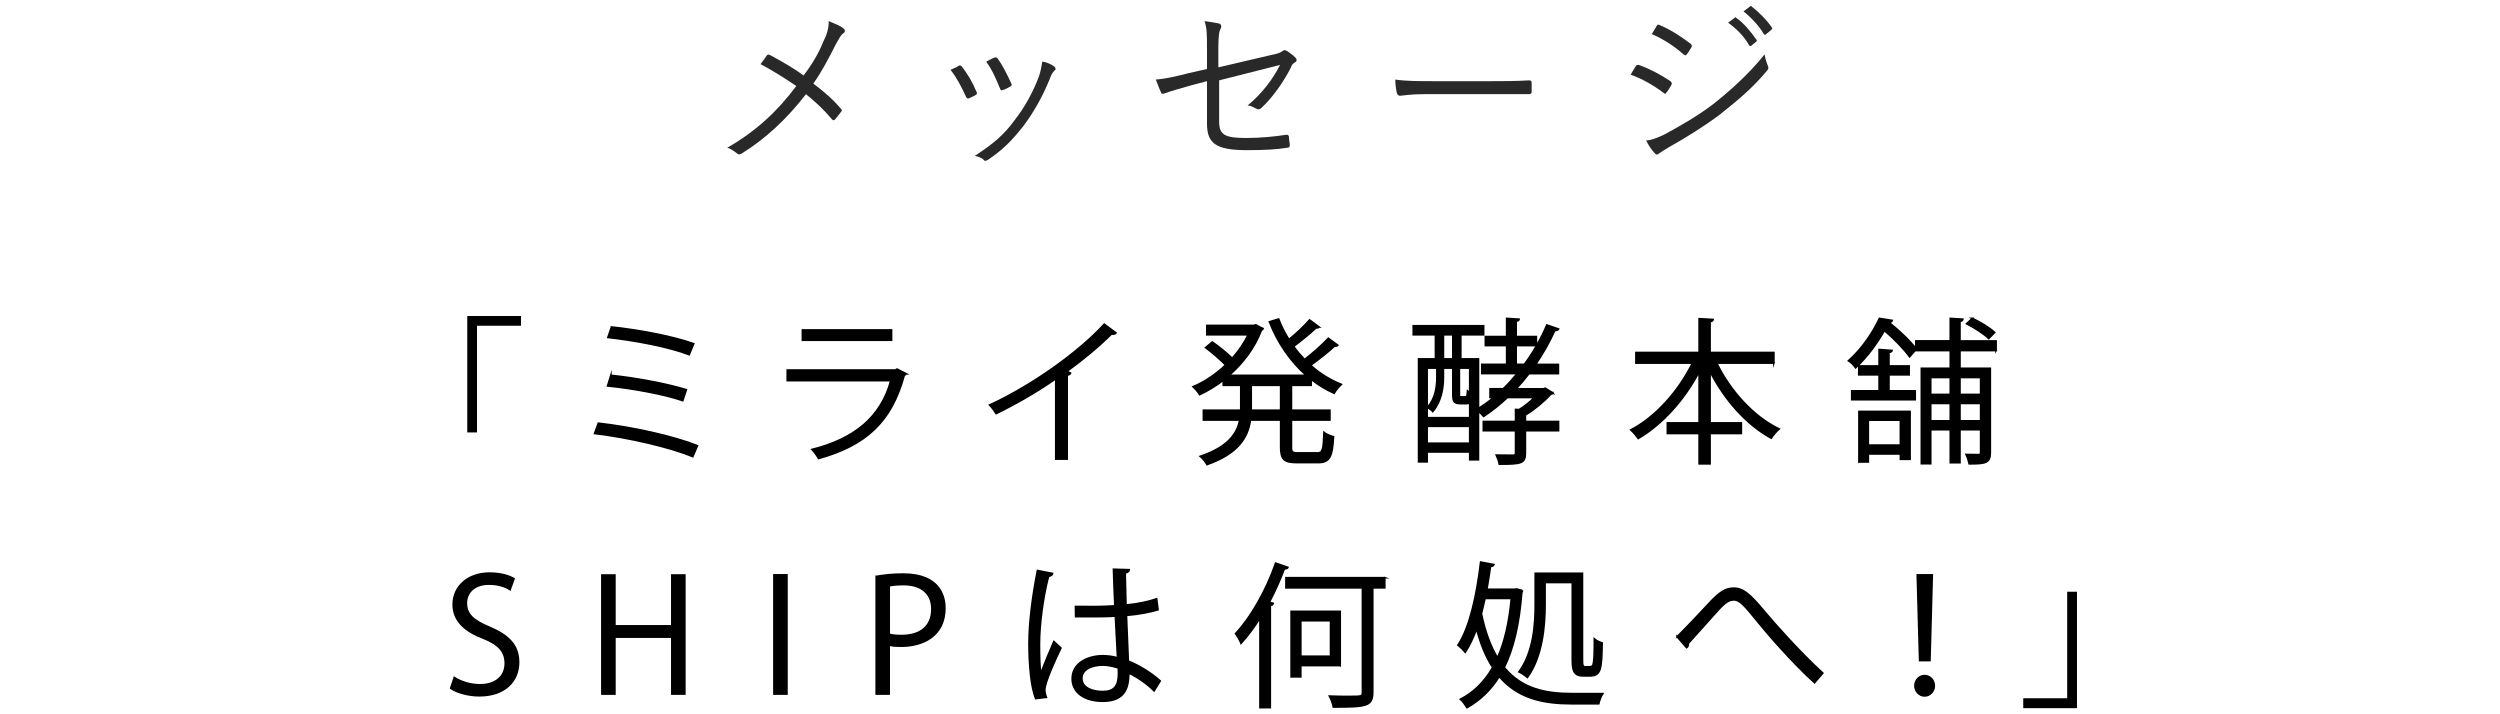 <?xml version="1.0" encoding="UTF-8"?>
<svg id="_レイヤー_1" data-name="レイヤー_1" xmlns="http://www.w3.org/2000/svg" width="308" height="88" xmlns:xlink="http://www.w3.org/1999/xlink" version="1.1" viewBox="0 0 308 88">
  <!-- Generator: Adobe Illustrator 29.3.1, SVG Export Plug-In . SVG Version: 2.1.0 Build 151)  -->
  <defs>
    <style>
      .st0 {
        stroke: #000;
        stroke-miterlimit: 10;
        stroke-width: .2px;
      }

      .st1 {
        fill: #292929;
      }

      .st2 {
        isolation: isolate;
      }
    </style>
  </defs>
  <g class="st2">
    <path class="st1" d="M101.4,5.2c.5-1,.7-1.7.7-2.6.7.3,1.5.6,1.8.9.3.2.2.5,0,.6-.3.2-.5.6-.9,1.3-.9,1.8-1.8,3.5-2.8,4.9,1.2.9,2.4,1.9,3.4,3.1.2.2.1.3,0,.4-.2.3-.5.6-.7.9-.2.2-.3.1-.4,0-1-1.2-2.1-2.2-3.2-3.1-2.4,3.1-5,5.5-7.9,7.3-.2.1-.4.2-.6,0-.4-.3-.8-.6-1.2-.7,3.5-2,6.2-4.5,8.5-7.6-1.3-.9-2.9-1.9-4.4-2.7.3-.4.6-.8.8-1.1.1-.1.2-.1.4,0,1.3.7,2.9,1.6,4.1,2.5 1-1.3,1.9-2.8,2.4-4.1Z"/>
    <path class="st1" d="M118.1,8.1c.2-.1.3,0,.4.1.7.9,1.3,1.9,1.8,3.1.1.2.1.3-.1.4-.3.2-.6.3-.8.4-.2.1-.3,0-.4-.2-.5-1.1-1.1-2.3-1.9-3.3.4-.2.8-.3,1-.5ZM129.9,8.2c.2.2.2.4,0,.5-.2.2-.4.5-.6,1.1-.9,2.2-2,4.1-3.2,5.7-1.4,1.8-2.6,3-4.4,4.2-.2.1-.4.2-.5,0-.3-.3-.7-.4-1.1-.5,2.3-1.5,3.6-2.6,4.9-4.4,1.2-1.5,2.3-3.5,3-5.4.2-.6.3-1.1.4-1.8.4-0,1.1.3,1.5.6ZM122.5,7.1c.2-.1.3,0,.4.1.6.8,1.2,2,1.7,3.1.1.2,0,.3-.2.4-.2.1-.5.3-.9.4-.2.1-.2,0-.3-.2-.5-1.2-.9-2.2-1.7-3.3.4-.2.7-.4,1-.5Z"/>
    <path class="st1" d="M148.7,5.9c0-1.6,0-2.4-.3-3.3.7.1,1.4.2,1.8.3.3.1.3.4.2.6-.2.3-.3,1-.3,2.4v2.4l6.4-1.5c1-.2,1.2-.3,1.5-.5.2-.2.4-.1.6,0,.3.2.7.5,1,.8.2.2.2.5-.1.6-.3.2-.4.4-.5.7-.9,1.7-2.1,3.5-3.6,4.9-.2.2-.4.2-.6.1-.4-.2-.7-.4-1.1-.4,1.7-1.4,3.1-3.2,4-5l-7.5,1.9v5.1c0,1.6.7,2,3.3,2,1.9,0,3.7-.2,5-.4q.3,0,.3.3c0,.3.1.7.1,1,0,.2-.1.3-.3.3-1.2.2-2.7.3-5,.3-3.9,0-4.9-.9-4.9-3.3v-5.2l-1.9.5c-1.4.4-2.5.7-3.3,1-.3.1-.4.1-.5-.2-.2-.4-.4-1-.6-1.5,1.3-.1,2.5-.4,4.1-.8l2.2-.5v-2.6h0Z"/>
    <path class="st1" d="M175.5,11.6c-1.9,0-2.8.2-3,.2s-.3-.1-.4-.3c-.1-.4-.2-1.1-.2-1.7,1.3.2,3,.2,4.9.2h6.8c1.5,0,3.1,0,4.8-.1q.3,0,.3.3v1.1c0,.2-.1.3-.3.3h-12.9Z"/>
    <path class="st1" d="M201.5,8.2c.1-.2.2-.2.4-.2,1.4.5,2.7,1.2,3.9,2,.2.2.2.3.1.5-.2.3-.4.7-.6.9-.1.2-.2.2-.4,0-1.2-.9-2.6-1.7-4-2.2.2-.4.5-.8.6-1ZM205,16.6c2-1.1,4-2.2,6.1-3.8,1.9-1.5,4.3-3.6,6.3-6.1.1.6.2.9.4,1.4.1.2.1.4-.1.6-1.8,2.2-3.8,3.8-5.8,5.4-2,1.5-4.1,2.8-6.4,4.1-.5.3-.8.5-1.1.7-.2.2-.4.2-.6-.1-.3-.3-.7-.9-1-1.5.6-0,1.3-.3,2.2-.7ZM204.1,3.2c.1-.2.2-.2.4-.1,1.4.6,2.6,1.4,3.8,2.3q.2.2.1.4c-.2.3-.4.7-.6.9-.1.2-.2.1-.4,0-1.1-1-2.5-1.9-3.9-2.5.2-.3.4-.7.6-1ZM213.7,2.2c.1-.1.2-.1.2,0,.9.6,1.8,1.7,2.5,2.7.1.1,0,.2,0,.2l-.6.5c-.1.1-.2.1-.3,0-.6-1.1-1.6-2.1-2.6-2.8l.8-.6ZM215.6.8c.1-.1.2-.1.2,0,.9.7,1.9,1.7,2.5,2.6.1.1,0,.2-.1.3l-.6.5c-.1.1-.2.1-.3,0-.5-.9-1.5-2-2.5-2.8l.8-.6Z"/>
  </g>
  <g>
    <path class="st0" d="M57.667,53.176v-14.146h6.417v1.002h-5.416v13.144h-1.002Z"/>
    <path class="st0" d="M73.713,52.135c4.24.482,9.193,1.581,12.218,2.775l-.578,1.35c-2.736-1.138-7.863-2.352-12.103-2.853l.462-1.272ZM75.255,46.238c3.064.309,6.918,1.04,9.308,1.772l-.443,1.35c-2.255-.771-6.147-1.504-9.27-1.812l.405-1.311ZM75.332,40.283c3.276.347,7.478,1.117,10.137,2.062l-.559,1.35c-2.659-1.002-6.745-1.754-10.021-2.12l.443-1.291Z"/>
    <path class="st0" d="M111.653,46.045c-.039.077-.135.154-.25.193-1.581,5.82-4.799,8.653-10.561,10.252-.173-.347-.54-.828-.81-1.117,5.242-1.311,8.499-4.009,9.713-8.479h-12.758v-1.311h13.336l.193-.116,1.137.578ZM109.841,41.921h-10.985v-1.271h10.985v1.271Z"/>
    <path class="st0" d="M137.489,41.016c-.077.096-.193.154-.366.154-.058,0-.116,0-.193-.02-1.484,1.503-3.623,3.257-5.492,4.605.154.059.385.174.462.212-.039.116-.212.231-.424.251v10.349h-1.407v-9.905c-2.042,1.445-4.702,3.006-7.342,4.298-.193-.309-.54-.79-.81-1.061,5.261-2.428,11.023-6.552,14.126-9.963l1.445,1.079Z"/>
    <path class="st0" d="M162.516,40.283c-.058.097-.212.135-.385.115-.714.675-1.831,1.6-2.756,2.274.404.578.867,1.117,1.349,1.619.982-.752,2.197-1.831,2.93-2.621l1.175.867c-.077.096-.25.115-.404.096-.732.694-1.966,1.658-2.948,2.371,1.117,1.002,2.408,1.812,3.777,2.351-.29.271-.694.752-.887,1.099-1.002-.443-1.946-1.021-2.833-1.715v.732h-2.429v3.064h4.741v1.214h-4.741v3.334c0,.616.116.713.81.713h2.39c.636,0,.732-.386.81-2.524.289.231.829.443,1.176.539-.135,2.486-.482,3.181-1.889,3.181h-2.641c-1.58,0-1.984-.405-1.984-1.908v-3.334h-3.72c-.308,2.139-1.484,4.124-5.357,5.492-.154-.309-.54-.79-.829-1.021,3.411-1.156,4.529-2.775,4.856-4.471h-4.471v-1.214h4.606v-3.064h-2.158v-.617c-.925.713-1.927,1.311-2.91,1.773-.173-.309-.54-.732-.81-.983,1.368-.578,2.775-1.503,4.009-2.679-.617-.636-1.619-1.503-2.467-2.139l.829-.694c.829.578,1.831,1.388,2.447,2.005.791-.887,1.465-1.851,1.966-2.891h-5.088v-1.156h5.801l.231-.077c.501.289.713.385.905.462-.019.097-.115.174-.212.212-.828,2.178-2.273,4.066-3.97,5.551h9.481c-1.946-1.716-3.526-4.009-4.528-6.591l1.137-.348c.347.887.771,1.734,1.271,2.525.887-.714,1.908-1.677,2.544-2.409l1.176.867ZM157.775,50.536v-3.064h-3.623v3.064h3.623Z"/>
    <path class="st0" d="M191.339,48.416c-.058.096-.173.135-.289.154-.751.848-1.946,1.85-3.122,2.562v.79h4.086v1.138h-4.086v2.756c0,1.291-.501,1.368-3.218,1.368-.059-.347-.212-.79-.366-1.118.944.02,1.812.02,2.062.02.231-.02.309-.077.309-.289v-2.736h-3.97v-1.138h3.97v-1.483l.443.02c.655-.405,1.33-.944,1.869-1.484h-3.314c-.925.867-1.908,1.657-2.93,2.332-.154-.174-.404-.443-.636-.655v5.993h-1.079v-.963h-5.242v1.214h-1.06v-12.681h2.081v-2.968h-2.736v-1.118h8.672v1.118h-2.813v2.968h2.178v6.108c.636-.404,1.253-.848,1.85-1.349h-.424v-1.079h1.619c.598-.578,1.176-1.214,1.715-1.869h-4.355v-1.138h3.064v-2.312h-2.621v-1.117h2.621v-2.236l1.542.097c-.02.135-.116.212-.366.251v1.889h2.486v1.117h-2.486v2.312h1.002c1.099-1.483,2.043-3.141,2.775-4.856l1.445.501c-.097.154-.27.193-.463.174-.655,1.465-1.465,2.871-2.351,4.182h2.794v1.138h-3.623c-.501.655-1.021,1.271-1.58,1.869h3.372l.213-.077.963.598ZM177.021,45.352h-1.195v6.109h5.242v-1.812c-.116.058-.251.077-.424.077h-.714c-.731,0-.944-.193-.944-1.099v-3.276h-1.156v1.195c0,1.214-.25,2.929-1.311,4.162-.135-.173-.481-.424-.654-.521.982-1.137,1.156-2.562,1.156-3.681v-1.156ZM175.825,54.602h5.242v-2.081h-5.242v2.081ZM177.829,41.247v2.968h1.156v-2.968h-1.156ZM180.489,48.897c.231,0,.27-.077.309-.732.076.058.173.116.27.174v-2.987h-1.272v3.257c0,.251.039.289.212.289h.482Z"/>
    <path class="st0" d="M218.544,44.734h-7.035c1.658,3.431,4.549,6.61,7.69,8.114-.328.27-.752.771-.983,1.137-3.025-1.638-5.763-4.722-7.535-8.21v6.321h3.854v1.311h-3.854v3.738h-1.349v-3.738h-3.913v-1.311h3.913v-6.282c-1.831,3.488-4.587,6.514-7.497,8.209-.231-.327-.636-.809-.925-1.06,3.025-1.561,5.916-4.799,7.593-8.229h-6.957v-1.31h7.786v-4.163l1.734.097c-.02.135-.116.23-.386.27v3.797h7.863v1.31Z"/>
    <path class="st0" d="M245.921,43.193h-4.452v2.178h3.739v10.388c0,1.31-.617,1.387-2.602,1.387-.059-.308-.231-.828-.386-1.156.713.02,1.33.02,1.522.02s.27-.058.27-.27v-2.795h-2.544v4.066h-1.194v-4.066h-2.409v4.183h-1.156v-11.756h3.565v-2.178h-4.24v-.116l-.771.887c-.636-.905-1.908-2.216-3.103-3.237-.829,1.445-2.005,3.16-3.547,4.587-.192-.289-.597-.694-.886-.868,1.772-1.58,3.083-3.642,3.815-5.223l1.58.251c-.038.135-.154.231-.385.251,1.214.963,2.602,2.273,3.295,3.218v-.944h4.24v-2.775l1.561.097c-.019.135-.115.231-.366.27v2.409h4.452v1.195ZM232.72,46.181v1.965h3.237v1.099h-7.824v-1.099h3.373v-1.965h-2.506v-1.099h2.506v-2.023l1.6.115c-.02.115-.136.212-.386.251v1.657h2.486v1.099h-2.486ZM229.02,56.915v-6.226h6.302v5.897h-1.194v-.655h-3.951v.983h-1.156ZM234.127,51.77h-3.951v3.063h3.951v-3.063ZM240.274,46.508h-2.409v2.081h2.409v-2.081ZM237.865,51.846h2.409v-2.139h-2.409v2.139ZM244.013,46.508h-2.544v2.081h2.544v-2.081ZM241.469,51.846h2.544v-2.139h-2.544v2.139ZM242.991,39.223c.983.443,2.159,1.176,2.756,1.735l-.732.751c-.597-.578-1.772-1.329-2.736-1.831l.713-.655Z"/>
    <path class="st0" d="M62.848,72.634c-.424-.27-1.349-.674-2.583-.674-2.042,0-2.813,1.252-2.813,2.312,0,1.445.887,2.178,2.852,3.006,2.371,1.003,3.585,2.217,3.585,4.317,0,2.332-1.696,4.124-4.857,4.124-1.33,0-2.775-.404-3.507-.925l.443-1.33c.79.521,1.966.906,3.161.906,1.966,0,3.122-1.061,3.122-2.641,0-1.445-.791-2.332-2.698-3.103-2.216-.829-3.719-2.12-3.719-4.144,0-2.235,1.812-3.874,4.49-3.874,1.388,0,2.447.348,3.006.694l-.482,1.329Z"/>
    <path class="st0" d="M84.37,85.508h-1.6v-7.015h-7.015v7.015h-1.6v-14.666h1.6v6.264h7.015v-6.264h1.6v14.666Z"/>
    <path class="st0" d="M95.349,70.822h1.6v14.686h-1.6v-14.686Z"/>
    <path class="st0" d="M107.949,71.016c.848-.154,1.966-.289,3.334-.289,4.741,0,5.126,3.045,5.126,4.201,0,3.449-2.756,4.683-5.358,4.683-.559,0-1.06-.019-1.503-.135v6.032h-1.6v-14.492ZM109.549,78.146c.405.116.925.154,1.542.154,2.313,0,3.72-1.156,3.72-3.257s-1.503-3.025-3.508-3.025c-.809,0-1.407.077-1.753.154v5.974Z"/>
    <path class="st0" d="M127.601,86.066c-.597-1.388-.829-4.259-.829-6.783,0-2.563.405-5.782,1.041-9l1.87.366c-.039.192-.231.327-.501.347-.694,2.641-1.118,6.07-1.118,8.307,0,1.464.019,2.929.173,3.642.424-1.156,1.195-3.006,1.6-3.912l.867.81c-.636,1.311-1.985,4.24-1.985,5.146,0,.27.058.559.193.925l-1.311.154ZM132.496,74.716c1.619.019,3.238.038,4.856-.077-.077-1.657-.135-3.084-.173-4.51l1.947.058c-.02.193-.193.347-.501.405.02,1.233.058,2.485.097,3.95,1.522-.154,2.756-.424,3.777-.771l.173,1.349c-.925.289-2.255.559-3.893.694.077,2.139.173,4.394.231,5.627,1.464.598,2.929,1.542,3.931,2.447l-.751,1.233c-.79-.79-1.927-1.638-3.122-2.196-.019,1.638-.328,3.469-3.218,3.469-2.255,0-3.758-1.079-3.758-2.775,0-1.966,1.985-2.833,3.758-2.833.597,0,1.233.077,1.831.251-.058-1.215-.173-3.238-.27-5.127-.598.039-1.407.058-1.966.058h-2.929l-.02-1.252ZM137.776,82.289c-.617-.192-1.272-.347-1.908-.347-1.175,0-2.582.424-2.582,1.639,0,1.079,1.156,1.618,2.563,1.618,1.426,0,1.946-.693,1.946-2.235l-.019-.675Z"/>
    <path class="st0" d="M155.229,76.161c-.732,1.156-1.522,2.216-2.331,3.103-.116-.309-.463-.905-.675-1.214,1.889-2.005,3.777-5.339,4.934-8.673l1.522.521c-.058.135-.193.193-.443.174-.521,1.406-1.156,2.794-1.851,4.124l.482.135c-.02.135-.116.212-.366.251v12.604h-1.272v-11.023ZM170.607,71.17v1.252h-1.483v12.835c0,.983-.251,1.388-.944,1.6-.694.231-1.966.251-3.912.251-.058-.386-.27-.944-.482-1.349.887.038,1.735.038,2.39.038,1.6,0,1.677,0,1.677-.54v-12.835h-9.424v-1.252h12.18ZM165.115,82h-4.856v1.388h-1.194v-8.074h6.051v6.687ZM163.921,76.47h-3.662v4.374h3.662v-4.374Z"/>
    <path class="st0" d="M187.56,72.75c0,.097-.038.192-.077.27-.309,3.932-1.021,6.919-2.158,9.212,2.216,2.679,5.184,3.219,8.364,3.219h3.776c-.212.309-.424.905-.501,1.253h-3.334c-3.449,0-6.591-.617-8.923-3.354-1.04,1.677-2.37,2.929-3.97,3.835-.192-.309-.54-.79-.81-1.041,1.6-.828,2.93-2.101,3.97-3.912-.809-1.233-1.464-2.775-1.984-4.74-.405,1.098-.867,2.062-1.388,2.871-.192-.231-.636-.675-.906-.887,1.465-2.235,2.313-6.187,2.795-10.233l1.638.309c-.058.154-.173.231-.424.231-.135.944-.27,1.889-.443,2.813h3.431l.231-.038.713.192ZM182.954,73.732c-.136.637-.29,1.253-.443,1.87.481,2.293,1.156,4.065,1.984,5.435.849-1.908,1.427-4.337,1.696-7.305h-3.237ZM190.354,71.767v2.718c0,2.641-.309,6.398-2.178,8.98-.231-.212-.752-.559-1.041-.693,1.792-2.467,2.004-5.859,2.004-8.307v-3.835h5.82v10.426c0,.944.02,1.099.404,1.099.655,0,.732,0,.829-.154.231-.192.231-2.101.231-3.295.25.212.636.404.964.501-.059,3.18-.116,4.066-1.504,4.066h-.828c-1.35,0-1.35-.906-1.35-2.352v-9.154h-3.353Z"/>
    <path class="st0" d="M206.611,78.435c.81-.771,2.795-2.871,3.816-3.97,1.483-1.638,2.216-2.004,3.18-2.004,1.156,0,1.984.732,3.7,2.775,1.368,1.657,4.528,5.184,7.266,7.689l-1.021,1.194c-2.641-2.39-5.782-5.993-6.938-7.438-1.638-2.005-2.235-2.775-3.025-2.775-.771,0-1.368.636-2.544,1.966-.655.751-2.216,2.467-3.045,3.392.02.251-.058.443-.212.54l-1.176-1.369Z"/>
    <path class="st0" d="M235.918,84.486c0-.693.54-1.253,1.195-1.253s1.194.56,1.194,1.253c0,.694-.539,1.253-1.194,1.253-.694,0-1.195-.598-1.195-1.253ZM236.496,81.384l-.289-10.562h1.851l-.289,10.562h-1.272Z"/>
    <path class="st0" d="M255.782,73v14.146h-6.418v-1.021h5.415v-13.124h1.003Z"/>
  </g>
</svg>